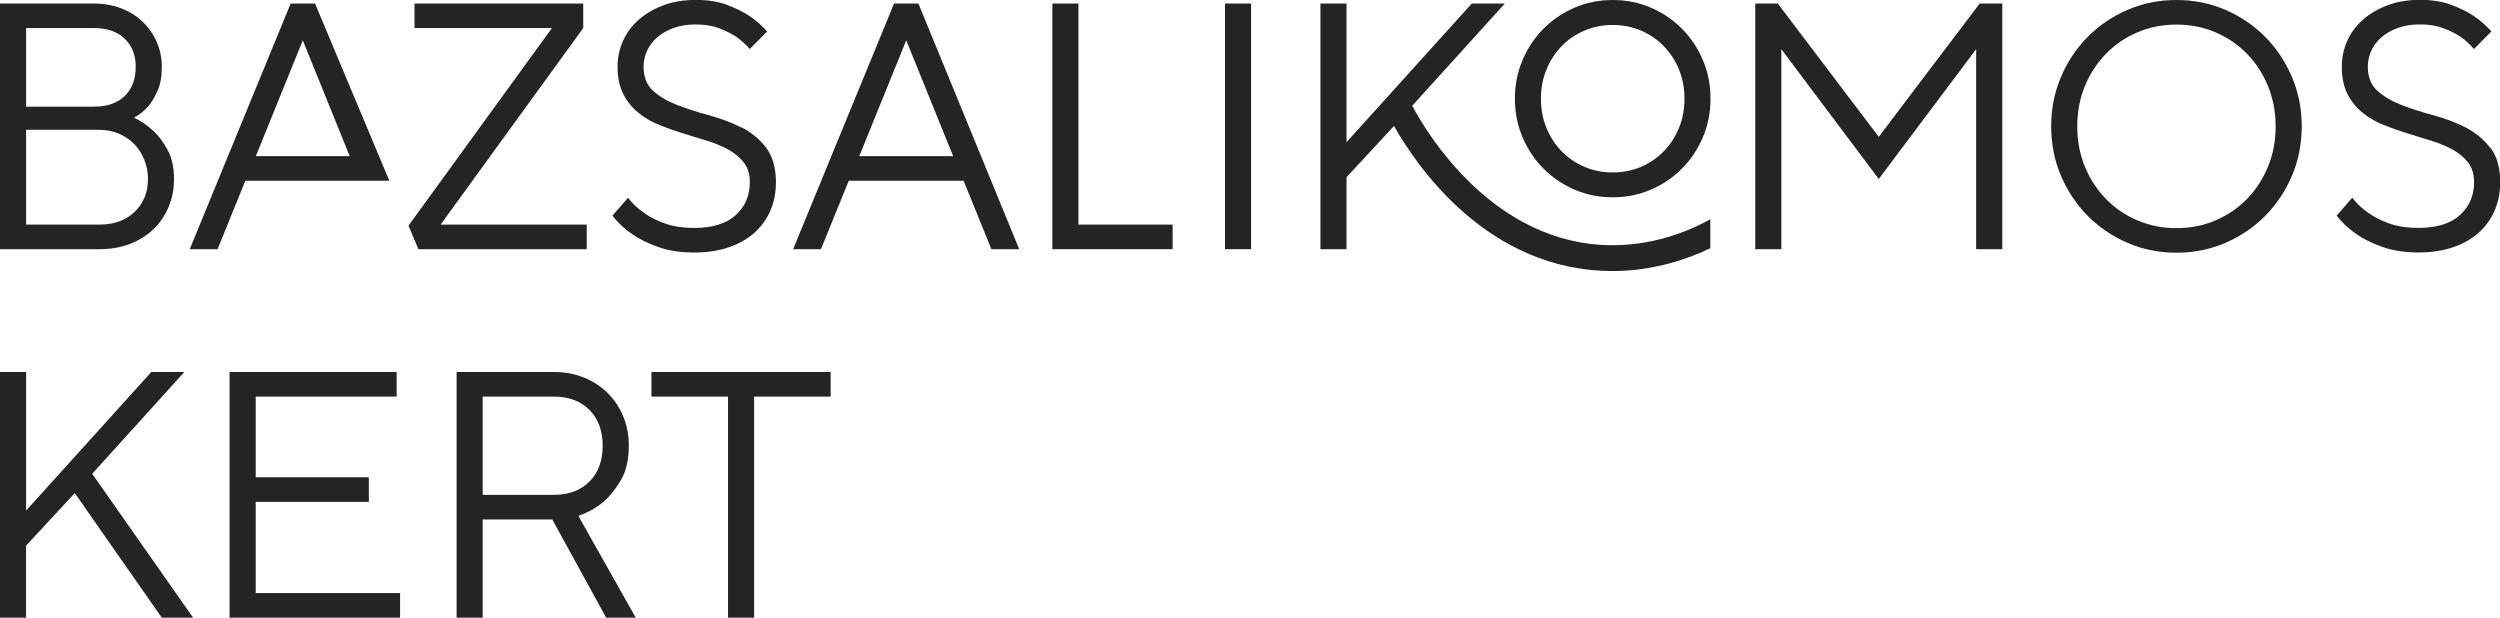 <?xml version="1.0" encoding="UTF-8"?>
<svg xmlns="http://www.w3.org/2000/svg" width="255" height="63" viewBox="0 0 255 63" fill="none">
  <g clip-path="url(#clip0_673_720)">
    <path d="M15.688 13.39C15.072 12.815 14.399 12.35 13.664 11.995C14.181 11.734 14.658 11.363 15.082 10.883C15.44 10.476 15.761 9.948 16.061 9.29C16.356 8.632 16.506 7.807 16.506 6.804C16.506 5.922 16.335 5.086 15.993 4.298C15.652 3.509 15.175 2.825 14.575 2.24C13.969 1.655 13.244 1.196 12.39 0.862C11.536 0.527 10.604 0.36 9.584 0.36H0V25.416H10.117C11.277 25.416 12.323 25.239 13.26 24.878C14.192 24.518 14.994 24.017 15.657 23.374C16.32 22.732 16.832 21.975 17.2 21.103C17.567 20.231 17.749 19.285 17.749 18.257C17.749 17.087 17.536 16.11 17.112 15.322C16.687 14.533 16.211 13.891 15.693 13.39H15.688ZM2.661 2.862H9.584C10.93 2.862 11.981 3.227 12.726 3.953C13.472 4.679 13.845 5.63 13.845 6.799C13.845 8.063 13.472 9.06 12.726 9.786C11.981 10.512 10.935 10.878 9.584 10.878H2.661V2.862ZM13.736 21.604C12.835 22.476 11.629 22.91 10.117 22.91H2.661V13.243H10.117C10.873 13.243 11.562 13.379 12.178 13.656C12.794 13.933 13.312 14.293 13.741 14.747C14.166 15.202 14.497 15.729 14.735 16.34C14.973 16.951 15.093 17.588 15.093 18.257C15.093 19.62 14.642 20.732 13.741 21.604H13.736Z" fill="#242424"></path>
    <path d="M29.647 0.36L19.354 25.416H22.191L25.028 18.434H39.712L32.132 0.36H29.647ZM26.095 15.928L30.884 4.115L35.673 15.928H26.09H26.095Z" fill="#242424"></path>
    <path d="M59.49 2.862V0.36H42.28V2.862H56.296L41.669 23.014L42.673 25.416H59.847V22.91H44.941L59.49 2.862Z" fill="#242424"></path>
    <path d="M75.634 13.014C74.629 12.502 73.547 12.089 72.388 11.776C71.228 11.468 70.146 11.118 69.141 10.737C68.137 10.355 67.303 9.87 66.64 9.285C65.978 8.7 65.646 7.87 65.646 6.799C65.646 6.225 65.765 5.682 66.004 5.17C66.242 4.658 66.583 4.204 67.034 3.807C67.484 3.415 68.038 3.097 68.701 2.856C69.364 2.616 70.12 2.496 70.974 2.496C71.896 2.496 72.693 2.627 73.371 2.888C74.044 3.149 74.619 3.436 75.09 3.749C75.634 4.131 76.095 4.548 76.473 5.003L78.249 3.212C77.726 2.616 77.115 2.078 76.405 1.603C75.789 1.196 75.033 0.83 74.132 0.491C73.231 0.157 72.18 -0.01 70.974 -0.01C69.768 -0.01 68.639 0.172 67.655 0.543C66.671 0.914 65.833 1.41 65.134 2.026C64.435 2.648 63.901 3.368 63.539 4.193C63.171 5.018 62.99 5.88 62.99 6.789C62.99 7.912 63.187 8.846 63.575 9.598C63.964 10.35 64.476 10.982 65.103 11.494C65.729 12.006 66.444 12.423 67.251 12.747C68.054 13.071 68.882 13.363 69.737 13.624C70.591 13.886 71.414 14.142 72.222 14.392C73.024 14.643 73.744 14.946 74.371 15.306C74.997 15.666 75.504 16.1 75.898 16.612C76.286 17.123 76.483 17.787 76.483 18.596C76.483 19.954 76.001 21.071 75.044 21.943C74.086 22.816 72.672 23.249 70.803 23.249C69.643 23.249 68.639 23.092 67.785 22.784C66.93 22.476 66.237 22.116 65.693 21.708C65.056 21.28 64.507 20.763 64.062 20.168L62.467 21.996C63.011 22.711 63.684 23.343 64.492 23.891C65.175 24.366 66.045 24.8 67.101 25.181C68.152 25.562 69.39 25.756 70.808 25.756C72.134 25.756 73.314 25.578 74.355 25.218C75.396 24.857 76.271 24.356 76.98 23.714C77.689 23.071 78.228 22.314 78.595 21.442C78.963 20.57 79.144 19.625 79.144 18.596C79.144 17.118 78.813 15.943 78.15 15.071C77.487 14.199 76.654 13.51 75.649 12.993L75.634 13.014Z" fill="#242424"></path>
    <path d="M91.192 0.36L80.899 25.416H83.737L86.574 18.434H98.286L101.123 25.416H103.96L93.678 0.36H91.192ZM87.646 15.928L92.435 4.115L97.224 15.928H87.641H87.646Z" fill="#242424"></path>
    <path d="M110.002 0.36H107.341V25.416H119.607V22.91H110.002V0.36Z" fill="#242424"></path>
    <path d="M127.611 0.36H124.95V25.416H127.611V0.36Z" fill="#242424"></path>
    <path d="M191.632 13.959L181.339 0.36H179.035V25.416H181.696V5.013L191.632 18.257L201.568 5.013V25.416H204.234V0.36H201.925L191.632 13.959Z" fill="#242424"></path>
    <path d="M254.006 15.087C253.343 14.215 252.51 13.525 251.505 13.008C250.501 12.497 249.419 12.084 248.259 11.771C247.099 11.463 246.017 11.113 245.013 10.732C244.008 10.35 243.174 9.865 242.512 9.28C241.849 8.695 241.518 7.865 241.518 6.794C241.518 6.22 241.637 5.677 241.875 5.165C242.113 4.653 242.455 4.199 242.905 3.802C243.356 3.41 243.91 3.092 244.572 2.851C245.235 2.611 245.991 2.491 246.845 2.491C247.767 2.491 248.564 2.622 249.243 2.883C249.916 3.144 250.49 3.431 250.962 3.744C251.505 4.126 251.966 4.543 252.344 4.998L254.12 3.206C253.597 2.611 252.986 2.073 252.277 1.598C251.66 1.191 250.905 0.825 250.004 0.486C249.103 0.151 248.052 -0.016 246.845 -0.016C245.639 -0.016 244.51 0.167 243.527 0.538C242.543 0.909 241.704 1.405 241.005 2.021C240.306 2.642 239.773 3.363 239.41 4.188C239.043 5.013 238.862 5.875 238.862 6.784C238.862 7.906 239.058 8.841 239.447 9.593C239.835 10.345 240.348 10.977 240.974 11.489C241.6 12.001 242.315 12.418 243.123 12.742C243.925 13.066 244.754 13.358 245.608 13.619C246.462 13.88 247.285 14.136 248.093 14.387C248.896 14.638 249.615 14.941 250.242 15.301C250.868 15.661 251.376 16.095 251.769 16.607C252.158 17.118 252.354 17.782 252.354 18.591C252.354 19.949 251.873 21.066 250.915 21.938C249.957 22.81 248.544 23.244 246.674 23.244C245.515 23.244 244.51 23.087 243.656 22.779C242.802 22.471 242.108 22.111 241.564 21.703C240.927 21.275 240.379 20.758 239.933 20.163L238.339 21.991C238.882 22.706 239.555 23.338 240.363 23.886C241.046 24.361 241.916 24.795 242.973 25.176C244.024 25.557 245.261 25.75 246.68 25.75C248.005 25.75 249.186 25.573 250.231 25.213C251.272 24.852 252.147 24.351 252.857 23.709C253.566 23.066 254.104 22.309 254.472 21.437C254.84 20.565 255.021 19.62 255.021 18.591C255.021 17.113 254.689 15.938 254.027 15.066L254.006 15.087Z" fill="#242424"></path>
    <path d="M171.564 2.935C170.658 2.021 169.601 1.306 168.39 0.783C167.178 0.261 165.879 0 164.496 0C163.114 0 161.809 0.261 160.603 0.783C159.391 1.306 158.335 2.026 157.429 2.935C156.523 3.849 155.813 4.914 155.296 6.136C154.778 7.358 154.519 8.669 154.519 10.063C154.519 11.457 154.778 12.773 155.296 13.99C155.813 15.212 156.523 16.277 157.429 17.191C158.335 18.105 159.391 18.821 160.603 19.343C161.814 19.865 163.114 20.126 164.496 20.126C165.879 20.126 167.183 19.865 168.39 19.343C169.601 18.821 170.658 18.105 171.564 17.191C172.47 16.277 173.179 15.212 173.697 13.99C174.215 12.768 174.473 11.457 174.473 10.063C174.473 8.669 174.215 7.353 173.697 6.136C173.179 4.914 172.47 3.849 171.564 2.935ZM171.253 13.05C170.875 13.964 170.357 14.763 169.7 15.437C169.042 16.11 168.266 16.638 167.375 17.019C166.484 17.4 165.527 17.588 164.496 17.588C163.466 17.588 162.508 17.4 161.618 17.019C160.727 16.638 159.95 16.11 159.293 15.437C158.635 14.763 158.112 13.969 157.74 13.05C157.362 12.136 157.175 11.139 157.175 10.068C157.175 8.998 157.362 8.006 157.74 7.086C158.118 6.173 158.635 5.374 159.293 4.7C159.95 4.026 160.727 3.499 161.618 3.118C162.508 2.736 163.466 2.548 164.496 2.548C165.527 2.548 166.484 2.736 167.375 3.118C168.266 3.499 169.042 4.026 169.7 4.7C170.357 5.374 170.875 6.167 171.253 7.086C171.631 8 171.817 8.998 171.817 10.068C171.817 11.139 171.631 12.136 171.253 13.05Z" fill="#242424"></path>
    <path d="M231.049 3.76C229.889 2.59 228.532 1.671 226.984 1.003C225.436 0.334 223.774 0 221.998 0C220.222 0 218.56 0.334 217.012 1.003C215.464 1.671 214.108 2.59 212.948 3.76C211.788 4.93 210.877 6.298 210.214 7.859C209.551 9.421 209.22 11.097 209.22 12.888C209.22 14.68 209.551 16.356 210.214 17.917C210.877 19.479 211.788 20.847 212.948 22.017C214.108 23.186 215.464 24.105 217.012 24.774C218.56 25.442 220.222 25.776 221.998 25.776C223.774 25.776 225.436 25.442 226.984 24.774C228.532 24.105 229.889 23.186 231.049 22.017C232.208 20.847 233.12 19.479 233.782 17.917C234.445 16.356 234.776 14.68 234.776 12.888C234.776 11.097 234.445 9.421 233.782 7.859C233.12 6.298 232.208 4.93 231.049 3.76ZM231.333 17.003C230.81 18.267 230.096 19.364 229.185 20.299C228.273 21.228 227.202 21.959 225.975 22.481C224.742 23.009 223.417 23.27 221.998 23.27C220.58 23.27 219.254 23.009 218.022 22.481C216.79 21.959 215.723 21.228 214.812 20.299C213.901 19.369 213.186 18.272 212.663 17.003C212.14 15.74 211.881 14.366 211.881 12.888C211.881 11.41 212.14 10.037 212.663 8.773C213.181 7.509 213.901 6.413 214.812 5.478C215.723 4.548 216.795 3.817 218.022 3.295C219.254 2.773 220.58 2.507 221.998 2.507C223.417 2.507 224.742 2.768 225.975 3.295C227.207 3.823 228.273 4.548 229.185 5.478C230.096 6.408 230.81 7.504 231.333 8.773C231.851 10.037 232.115 11.41 232.115 12.888C232.115 14.366 231.856 15.74 231.333 17.003Z" fill="#242424"></path>
    <path d="M144.045 10.789L144.091 10.737L153.494 0.36H150.123L137.345 14.502V0.36H134.684V25.416H137.345V18.079L142.186 12.847C144.495 16.936 151.754 27.646 164.491 27.646C168.788 27.646 172.351 26.33 174.453 25.317V22.356C172.998 23.192 169.254 25.014 164.491 25.014C152.35 25.014 145.505 13.536 144.045 10.784V10.789Z" fill="#242424"></path>
    <path d="M0 37.944H2.661V52.08L15.434 37.944H18.805L9.402 48.326L19.695 63H16.501L7.627 50.294L2.656 55.663V63H0V37.944Z" fill="#242424"></path>
    <path d="M23.423 37.944H40.457V40.451H26.084V48.681H37.62V51.188H26.084V60.493H40.809V63H23.418V37.944H23.423Z" fill="#242424"></path>
    <path d="M46.572 37.944H56.508C57.621 37.944 58.641 38.137 59.578 38.519C60.51 38.9 61.318 39.427 61.991 40.096C62.664 40.764 63.192 41.558 63.57 42.477C63.948 43.396 64.14 44.393 64.14 45.464C64.14 46.895 63.865 48.07 63.322 48.989C62.778 49.908 62.188 50.639 61.546 51.193C60.79 51.814 59.935 52.289 58.993 52.623L64.849 63.005H61.83L56.332 52.984H49.233V63.005H46.572V37.949V37.944ZM56.508 50.472C58.02 50.472 59.226 50.018 60.127 49.114C61.028 48.206 61.473 46.989 61.473 45.464C61.473 43.939 61.023 42.722 60.127 41.814C59.226 40.905 58.02 40.456 56.508 40.456H49.233V50.477H56.508V50.472Z" fill="#242424"></path>
    <path d="M74.257 40.451H66.449V37.944H84.726V40.451H76.918V63H74.257V40.451Z" fill="#242424"></path>
  </g>
  <defs>
    <clipPath id="clip0_673_720">
      <rect width="255" height="63" fill="white"></rect>
    </clipPath>
  </defs>
</svg>
